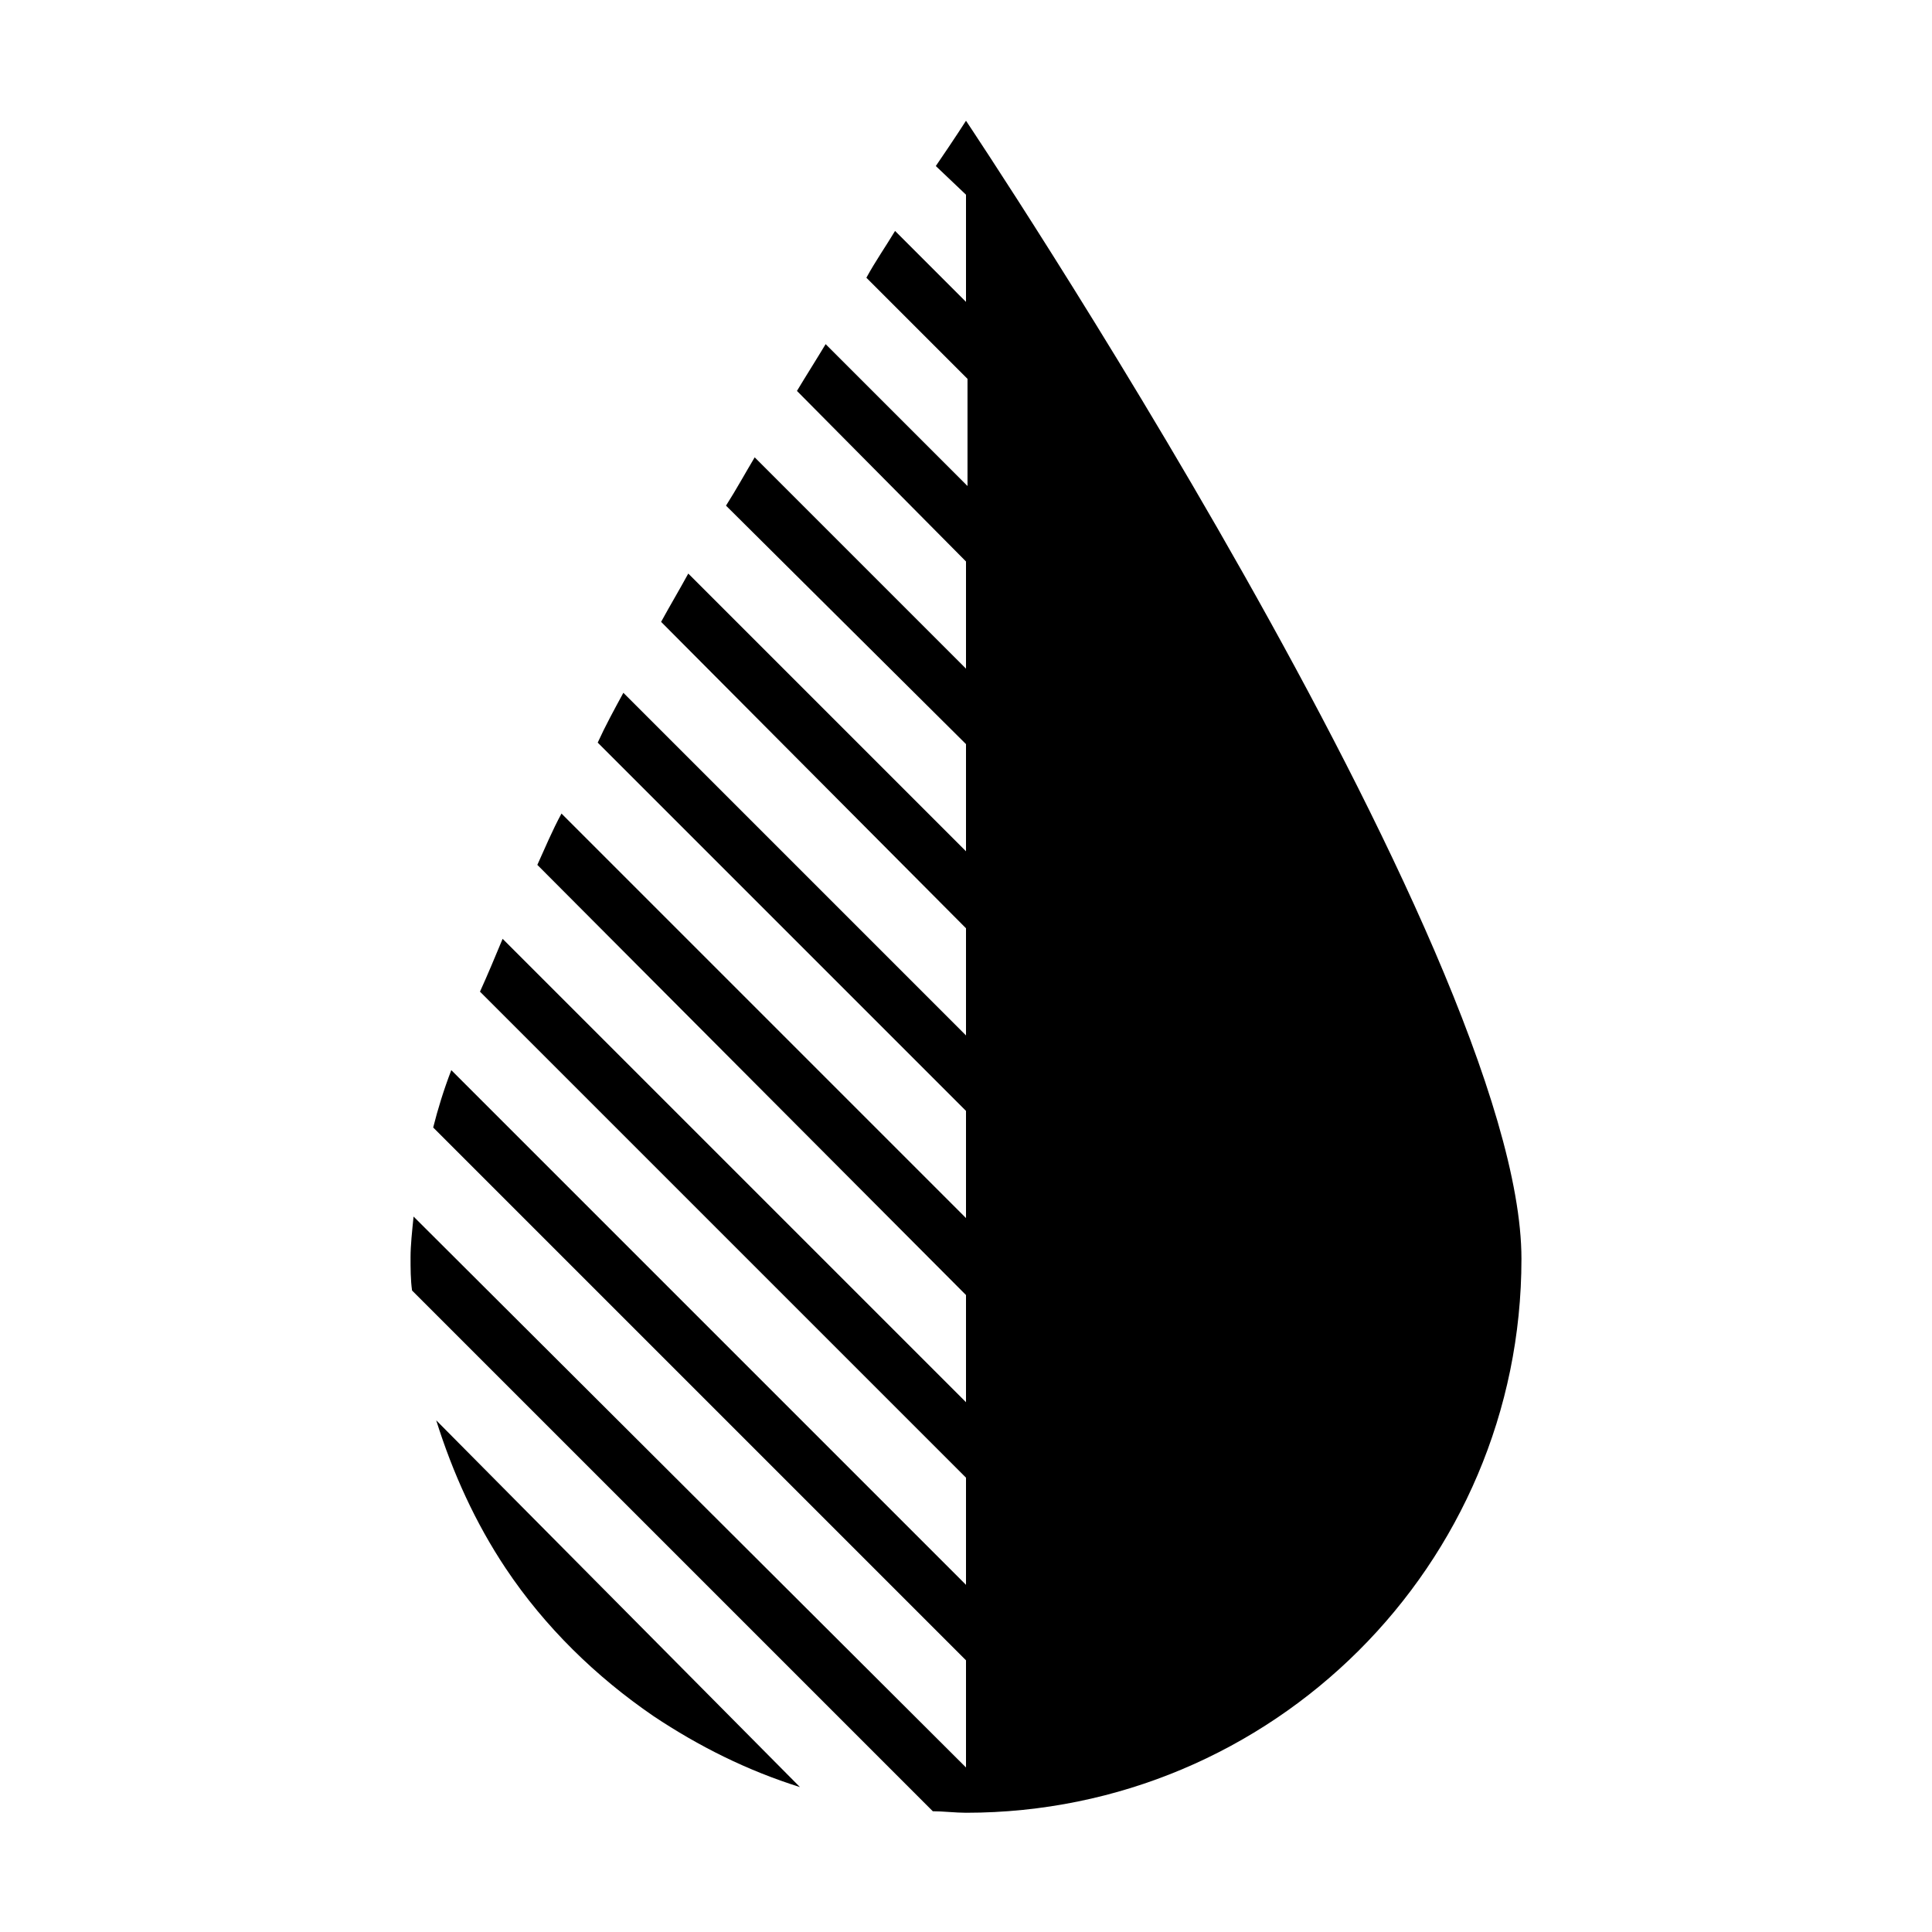 <?xml version="1.0" encoding="utf-8"?>
<!-- Generator: Adobe Illustrator 18.0.0, SVG Export Plug-In . SVG Version: 6.00 Build 0)  -->
<!DOCTYPE svg PUBLIC "-//W3C//DTD SVG 1.1//EN" "http://www.w3.org/Graphics/SVG/1.1/DTD/svg11.dtd">
<svg version="1.1" id="Layer_1" xmlns="http://www.w3.org/2000/svg" xmlns:xlink="http://www.w3.org/1999/xlink" x="0px" y="0px"
	 viewBox="0 0 128 128" enable-background="new 0 0 128 128" xml:space="preserve">
<g>
	<path d="M64,8c0,0-0.7,1.1-2,3l2,1.9V20l-4.7-4.7c-0.6,1-1.3,2-1.9,3.1l6.7,6.7v7.1l-9.4-9.4c-0.6,1-1.3,2.1-1.9,3.1L64,37.2v7.1
		L50,30.3c-0.6,1-1.2,2.1-1.9,3.2L64,49.3v7.1L45.6,38c-0.6,1.1-1.2,2.1-1.8,3.2L64,61.5v7.1L41.3,45.9c-0.6,1.1-1.2,2.2-1.7,3.3
		L64,73.6v7.1L37.2,53.9c-0.6,1.1-1.1,2.3-1.6,3.4L64,85.8v7.1L33.3,62.2c-0.5,1.2-1,2.4-1.5,3.5L64,97.9v7.1L29.9,70.9
		c-0.5,1.3-0.9,2.6-1.2,3.8L64,110v7.1L27.4,80.6c-0.1,1-0.2,1.9-0.2,2.7c0,0.7,0,1.5,0.1,2.2l34.5,34.5c0.7,0,1.5,0.1,2.2,0.1
		c20.3,0,36.8-16.4,36.8-36.7C100.8,63,64,8,64,8z"/>
	<path d="M33.5,103.9c2.6,3.9,6,7.2,9.8,9.8c3,2,6.2,3.6,9.7,4.7L28.9,94.1C30,97.6,31.5,100.9,33.5,103.9z"/>
</g>
</svg>
